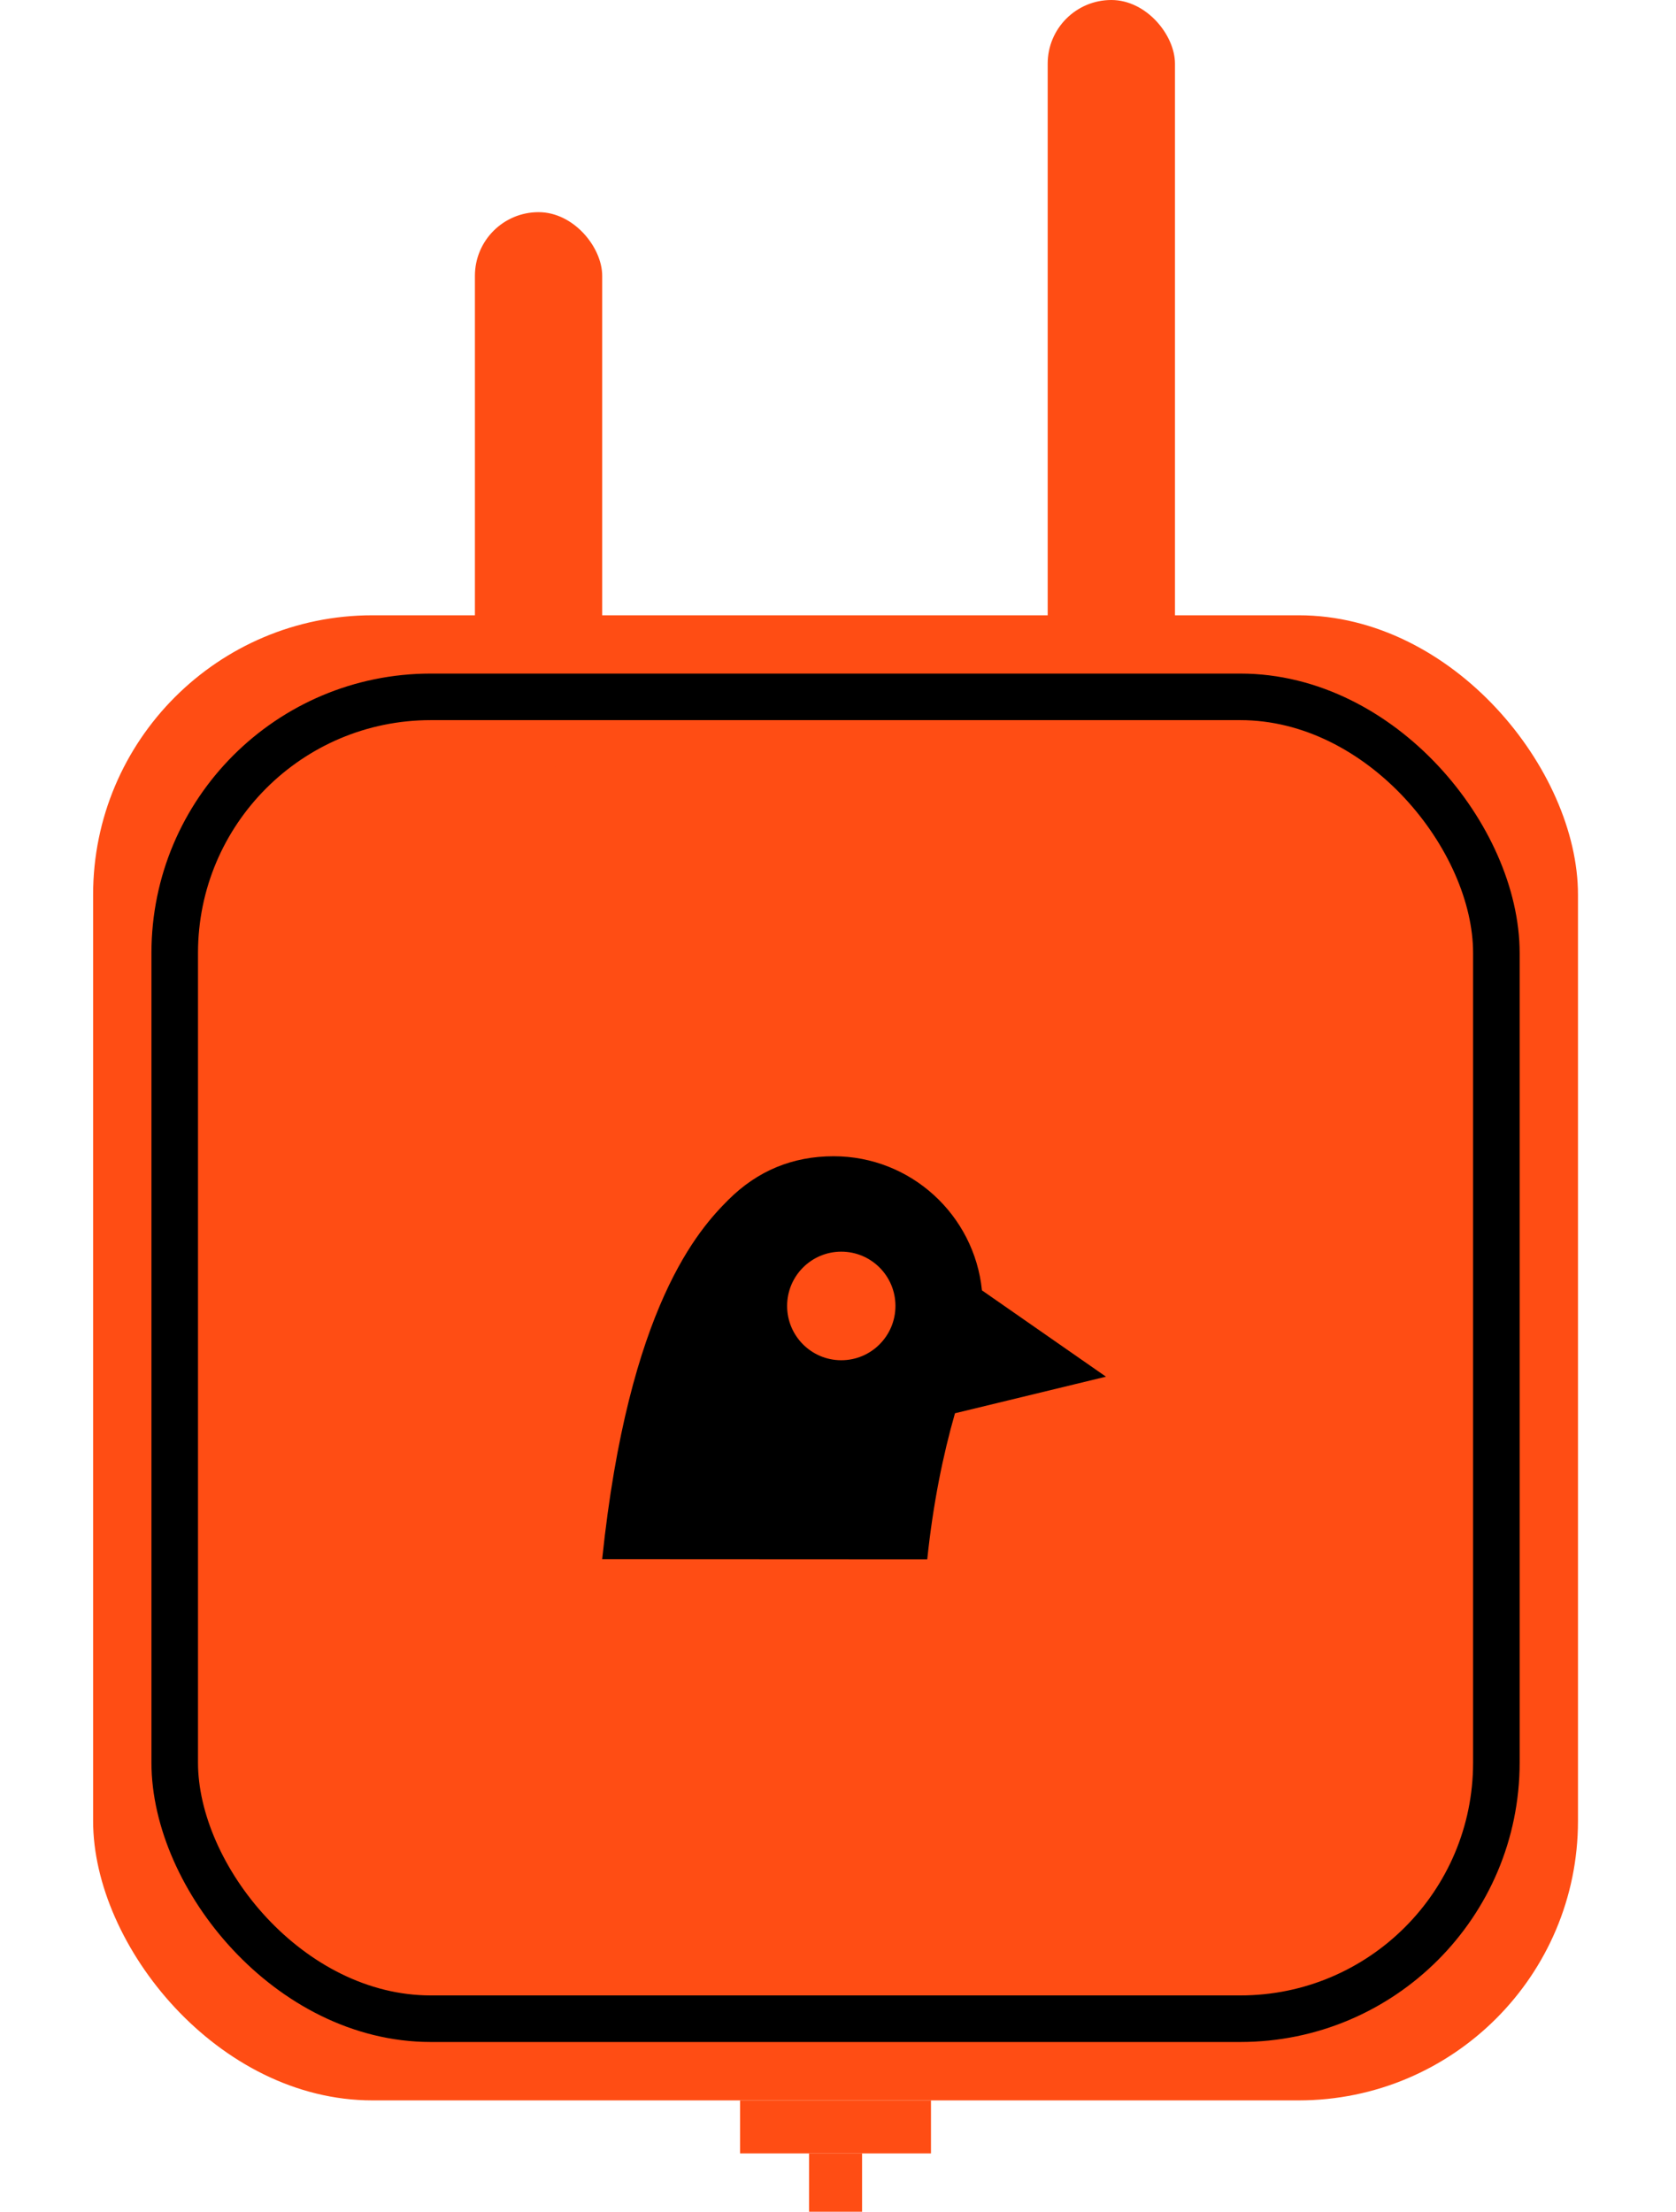 <svg width="72" height="95" viewBox="0 0 72 95" fill="none" xmlns="http://www.w3.org/2000/svg">
<g clip-path="url(#clip0_527_1748)">
<rect x="4" y="26.428" width="63.789" height="63.789" rx="12" fill="#FF4D14"/>
<path d="M42.184 55.424C41.856 52.188 39.128 49.664 35.812 49.664C34.048 49.664 32.54 50.29 31.293 51.533C30.046 52.777 27.004 56.081 25.869 66.971L39.834 66.978C40.085 64.577 40.512 62.493 41.025 60.704L47.512 59.132L42.184 55.424ZM36.141 58.426C34.856 58.426 33.814 57.382 33.814 56.094C33.814 54.806 34.856 53.762 36.141 53.762C37.427 53.762 38.468 54.806 38.468 56.094C38.467 57.382 37.425 58.426 36.141 58.426Z" fill="black"/>
<rect x="31.793" y="90.217" width="8.201" height="2.278" fill="#FF4D14"/>
<rect x="34.756" y="92.494" width="2.278" height="2.506" fill="#FF4D14"/>
<rect x="45.008" width="5.468" height="33.034" rx="2.734" fill="#FF4D14"/>
<rect x="20.402" y="9.113" width="5.468" height="23.921" rx="2.734" fill="#FF4D14"/>
<rect x="7.506" y="29.932" width="56.777" height="56.777" rx="11" stroke="black" stroke-width="2"/>
</g>
<defs>
<clipPath id="clip0_527_1748">
<rect width="72" height="95" fill="white"/>
</clipPath>
</defs>
</svg>
